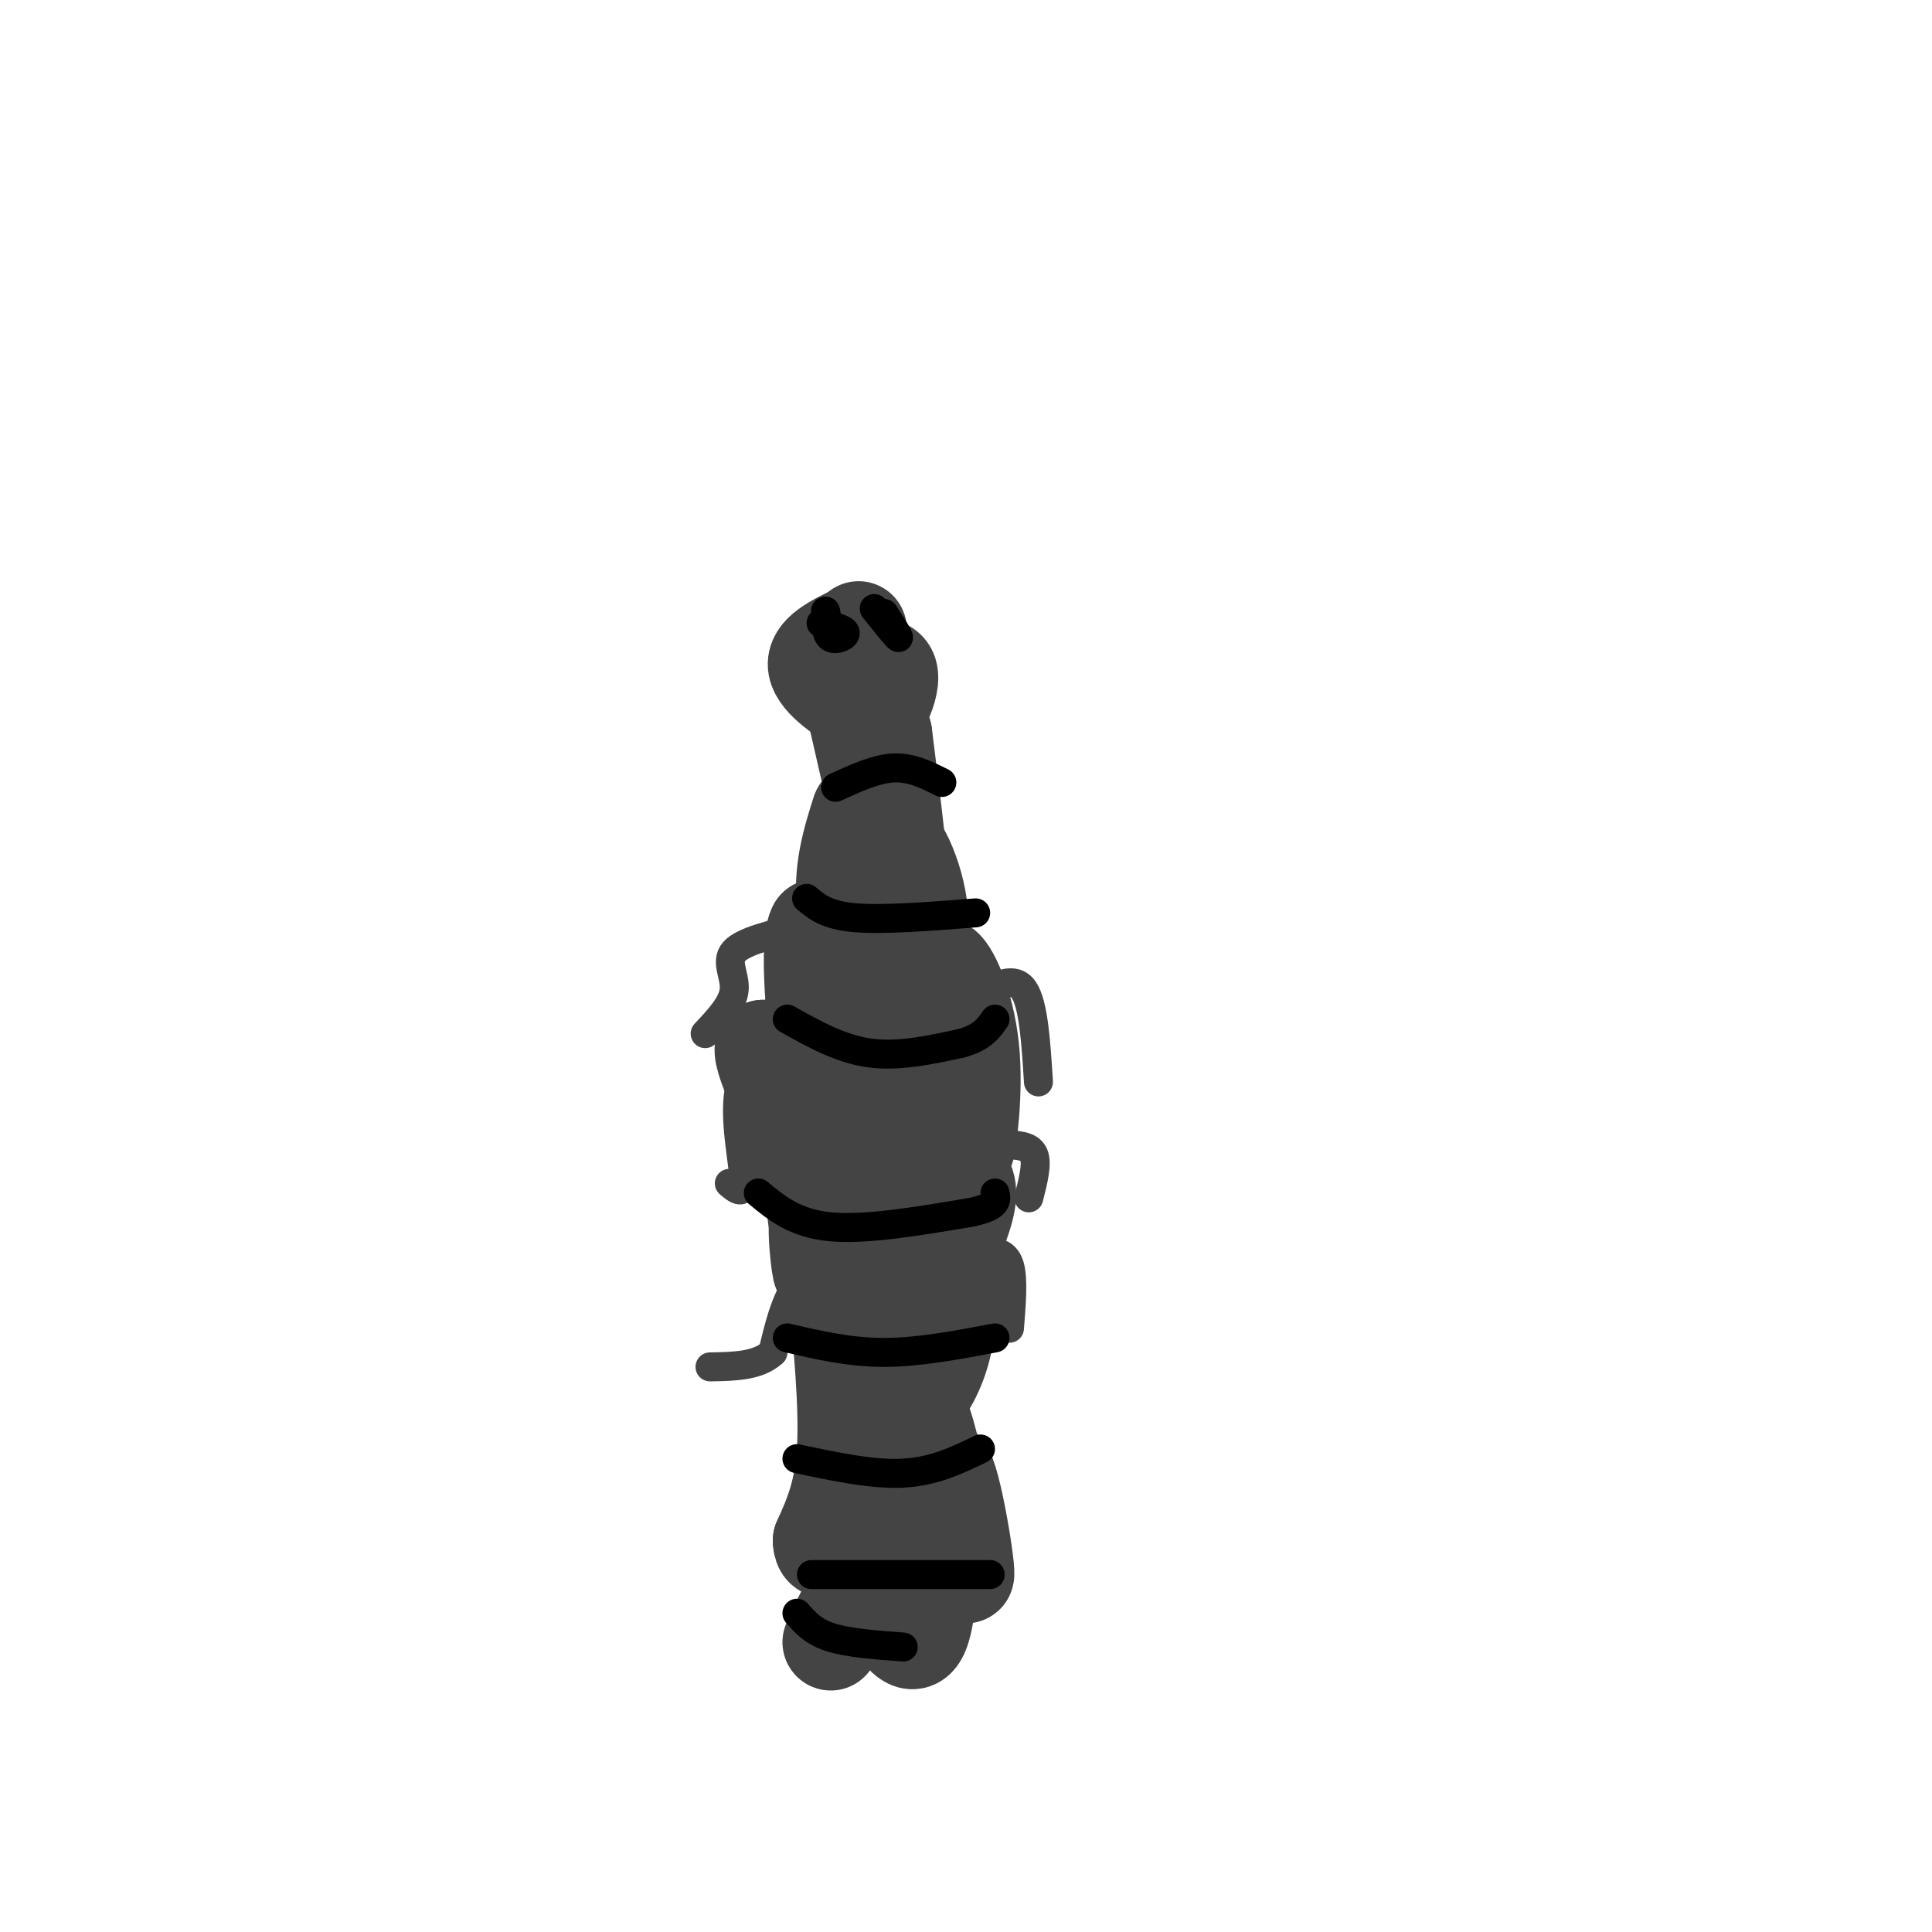<svg viewBox='0 0 400 400' version='1.1' xmlns='http://www.w3.org/2000/svg' xmlns:xlink='http://www.w3.org/1999/xlink'><g fill='none' stroke='#444444' stroke-width='20' stroke-linecap='round' stroke-linejoin='round'><path d='M179,138c2.159,-0.174 4.319,-0.348 5,1c0.681,1.348 -0.116,4.217 -1,6c-0.884,1.783 -1.853,2.480 -5,1c-3.147,-1.480 -8.470,-5.137 -9,-8c-0.530,-2.863 3.735,-4.931 8,-7'/><path d='M177,131c1.333,-1.167 0.667,-0.583 0,0'/><path d='M177,147c4.000,17.583 8.000,35.167 9,36c1.000,0.833 -1.000,-15.083 -3,-31'/><path d='M183,152c-0.095,2.071 1.167,22.750 0,31c-1.167,8.250 -4.762,4.071 -5,6c-0.238,1.929 2.881,9.964 6,18'/><path d='M184,207c0.262,-4.583 -2.083,-25.042 -1,-31c1.083,-5.958 5.595,2.583 7,10c1.405,7.417 -0.298,13.708 -2,20'/><path d='M188,206c-0.500,4.167 -0.750,4.583 -1,5'/><path d='M187,211c-2.511,-1.222 -8.289,-6.778 -9,-4c-0.711,2.778 3.644,13.889 8,25'/><path d='M186,232c1.381,-0.167 0.833,-13.083 2,-18c1.167,-4.917 4.048,-1.833 5,2c0.952,3.833 -0.024,8.417 -1,13'/><path d='M192,229c-0.600,3.400 -1.600,5.400 -3,6c-1.400,0.600 -3.200,-0.200 -5,-1'/><path d='M184,234c0.467,7.756 4.133,27.644 6,31c1.867,3.356 1.933,-9.822 2,-23'/><path d='M192,242c0.857,-3.726 2.000,-1.542 3,1c1.000,2.542 1.857,5.440 1,11c-0.857,5.560 -3.429,13.780 -6,22'/><path d='M190,276c-1.333,2.500 -1.667,-2.250 -2,-7'/><path d='M178,168c-1.933,6.133 -3.867,12.267 -3,20c0.867,7.733 4.533,17.067 4,18c-0.533,0.933 -5.267,-6.533 -10,-14'/><path d='M169,192c-1.600,2.578 -0.600,16.022 0,20c0.600,3.978 0.800,-1.511 1,-7'/><path d='M170,205c-0.845,0.560 -3.458,5.458 -1,13c2.458,7.542 9.988,17.726 9,18c-0.988,0.274 -10.494,-9.363 -20,-19'/><path d='M158,217c-0.826,2.372 7.108,17.801 9,23c1.892,5.199 -2.260,0.169 -4,-4c-1.740,-4.169 -1.069,-7.477 0,-7c1.069,0.477 2.534,4.738 4,9'/><path d='M167,238c1.452,8.048 3.083,23.667 3,25c-0.083,1.333 -1.881,-11.619 0,-13c1.881,-1.381 7.440,8.810 13,19'/><path d='M183,269c0.869,1.762 -3.458,-3.333 -5,-3c-1.542,0.333 -0.298,6.095 1,9c1.298,2.905 2.649,2.952 4,3'/><path d='M194,213c-0.292,-6.690 -0.583,-13.381 1,-13c1.583,0.381 5.042,7.833 6,17c0.958,9.167 -0.583,20.048 -1,21c-0.417,0.952 0.292,-8.024 1,-17'/><path d='M201,221c-0.388,4.122 -1.858,22.928 -3,29c-1.142,6.072 -1.956,-0.589 -2,-4c-0.044,-3.411 0.680,-3.572 2,-3c1.320,0.572 3.234,1.878 2,7c-1.234,5.122 -5.617,14.061 -10,23'/><path d='M190,273c-0.548,-0.952 3.083,-14.833 5,-16c1.917,-1.167 2.119,10.381 1,18c-1.119,7.619 -3.560,11.310 -6,15'/><path d='M173,265c1.250,13.000 2.500,26.000 2,35c-0.500,9.000 -2.750,14.000 -5,19'/><path d='M170,319c0.144,3.380 3.003,2.331 6,-6c2.997,-8.331 6.133,-23.944 7,-21c0.867,2.944 -0.536,24.447 0,26c0.536,1.553 3.010,-16.842 5,-23c1.990,-6.158 3.495,-0.079 5,6'/><path d='M193,301c2.633,8.485 6.716,26.697 7,25c0.284,-1.697 -3.231,-23.303 -5,-22c-1.769,1.303 -1.791,25.515 -4,33c-2.209,7.485 -6.604,-1.758 -11,-11'/><path d='M180,326c-2.155,-2.837 -2.041,-4.431 -2,-2c0.041,2.431 0.011,8.885 0,10c-0.011,1.115 -0.003,-3.110 -1,-3c-0.997,0.110 -2.998,4.555 -5,9'/></g>
<g fill='none' stroke='#444444' stroke-width='6' stroke-linecap='round' stroke-linejoin='round'><path d='M166,192c-6.044,1.422 -12.089,2.844 -14,5c-1.911,2.156 0.311,5.044 0,8c-0.311,2.956 -3.156,5.978 -6,9'/><path d='M162,215c-3.978,2.667 -7.956,5.333 -9,11c-1.044,5.667 0.844,14.333 1,18c0.156,3.667 -1.422,2.333 -3,1'/><path d='M175,259c-3.750,1.750 -7.500,3.500 -10,7c-2.500,3.500 -3.750,8.750 -5,14'/><path d='M160,280c-3.000,2.833 -8.000,2.917 -13,3'/><path d='M203,206c3.500,-2.000 7.000,-4.000 9,-1c2.000,3.000 2.500,11.000 3,19'/><path d='M208,237c2.583,0.083 5.167,0.167 6,2c0.833,1.833 -0.083,5.417 -1,9'/><path d='M204,259c2.083,0.167 4.167,0.333 5,3c0.833,2.667 0.417,7.833 0,13'/></g>
<g fill='none' stroke='#000000' stroke-width='6' stroke-linecap='round' stroke-linejoin='round'><path d='M170,129c2.422,0.622 4.844,1.244 5,2c0.156,0.756 -1.956,1.644 -3,1c-1.044,-0.644 -1.022,-2.822 -1,-5'/><path d='M171,127c-0.167,-0.833 -0.083,-0.417 0,0'/><path d='M183,127c1.667,2.583 3.333,5.167 3,5c-0.333,-0.167 -2.667,-3.083 -5,-6'/><path d='M173,163c4.167,-1.917 8.333,-3.833 12,-4c3.667,-0.167 6.833,1.417 10,3'/><path d='M167,186c2.083,1.750 4.167,3.500 10,4c5.833,0.500 15.417,-0.250 25,-1'/><path d='M163,211c5.500,3.083 11.000,6.167 17,7c6.000,0.833 12.500,-0.583 19,-2'/><path d='M199,216c4.333,-1.167 5.667,-3.083 7,-5'/><path d='M157,247c3.833,3.167 7.667,6.333 15,7c7.333,0.667 18.167,-1.167 29,-3'/><path d='M201,251c5.667,-1.167 5.333,-2.583 5,-4'/><path d='M163,277c6.417,1.500 12.833,3.000 20,3c7.167,0.000 15.083,-1.500 23,-3'/><path d='M165,302c7.833,1.667 15.667,3.333 22,3c6.333,-0.333 11.167,-2.667 16,-5'/><path d='M168,326c0.000,0.000 37.000,0.000 37,0'/><path d='M165,334c1.667,1.917 3.333,3.833 7,5c3.667,1.167 9.333,1.583 15,2'/></g>
</svg>